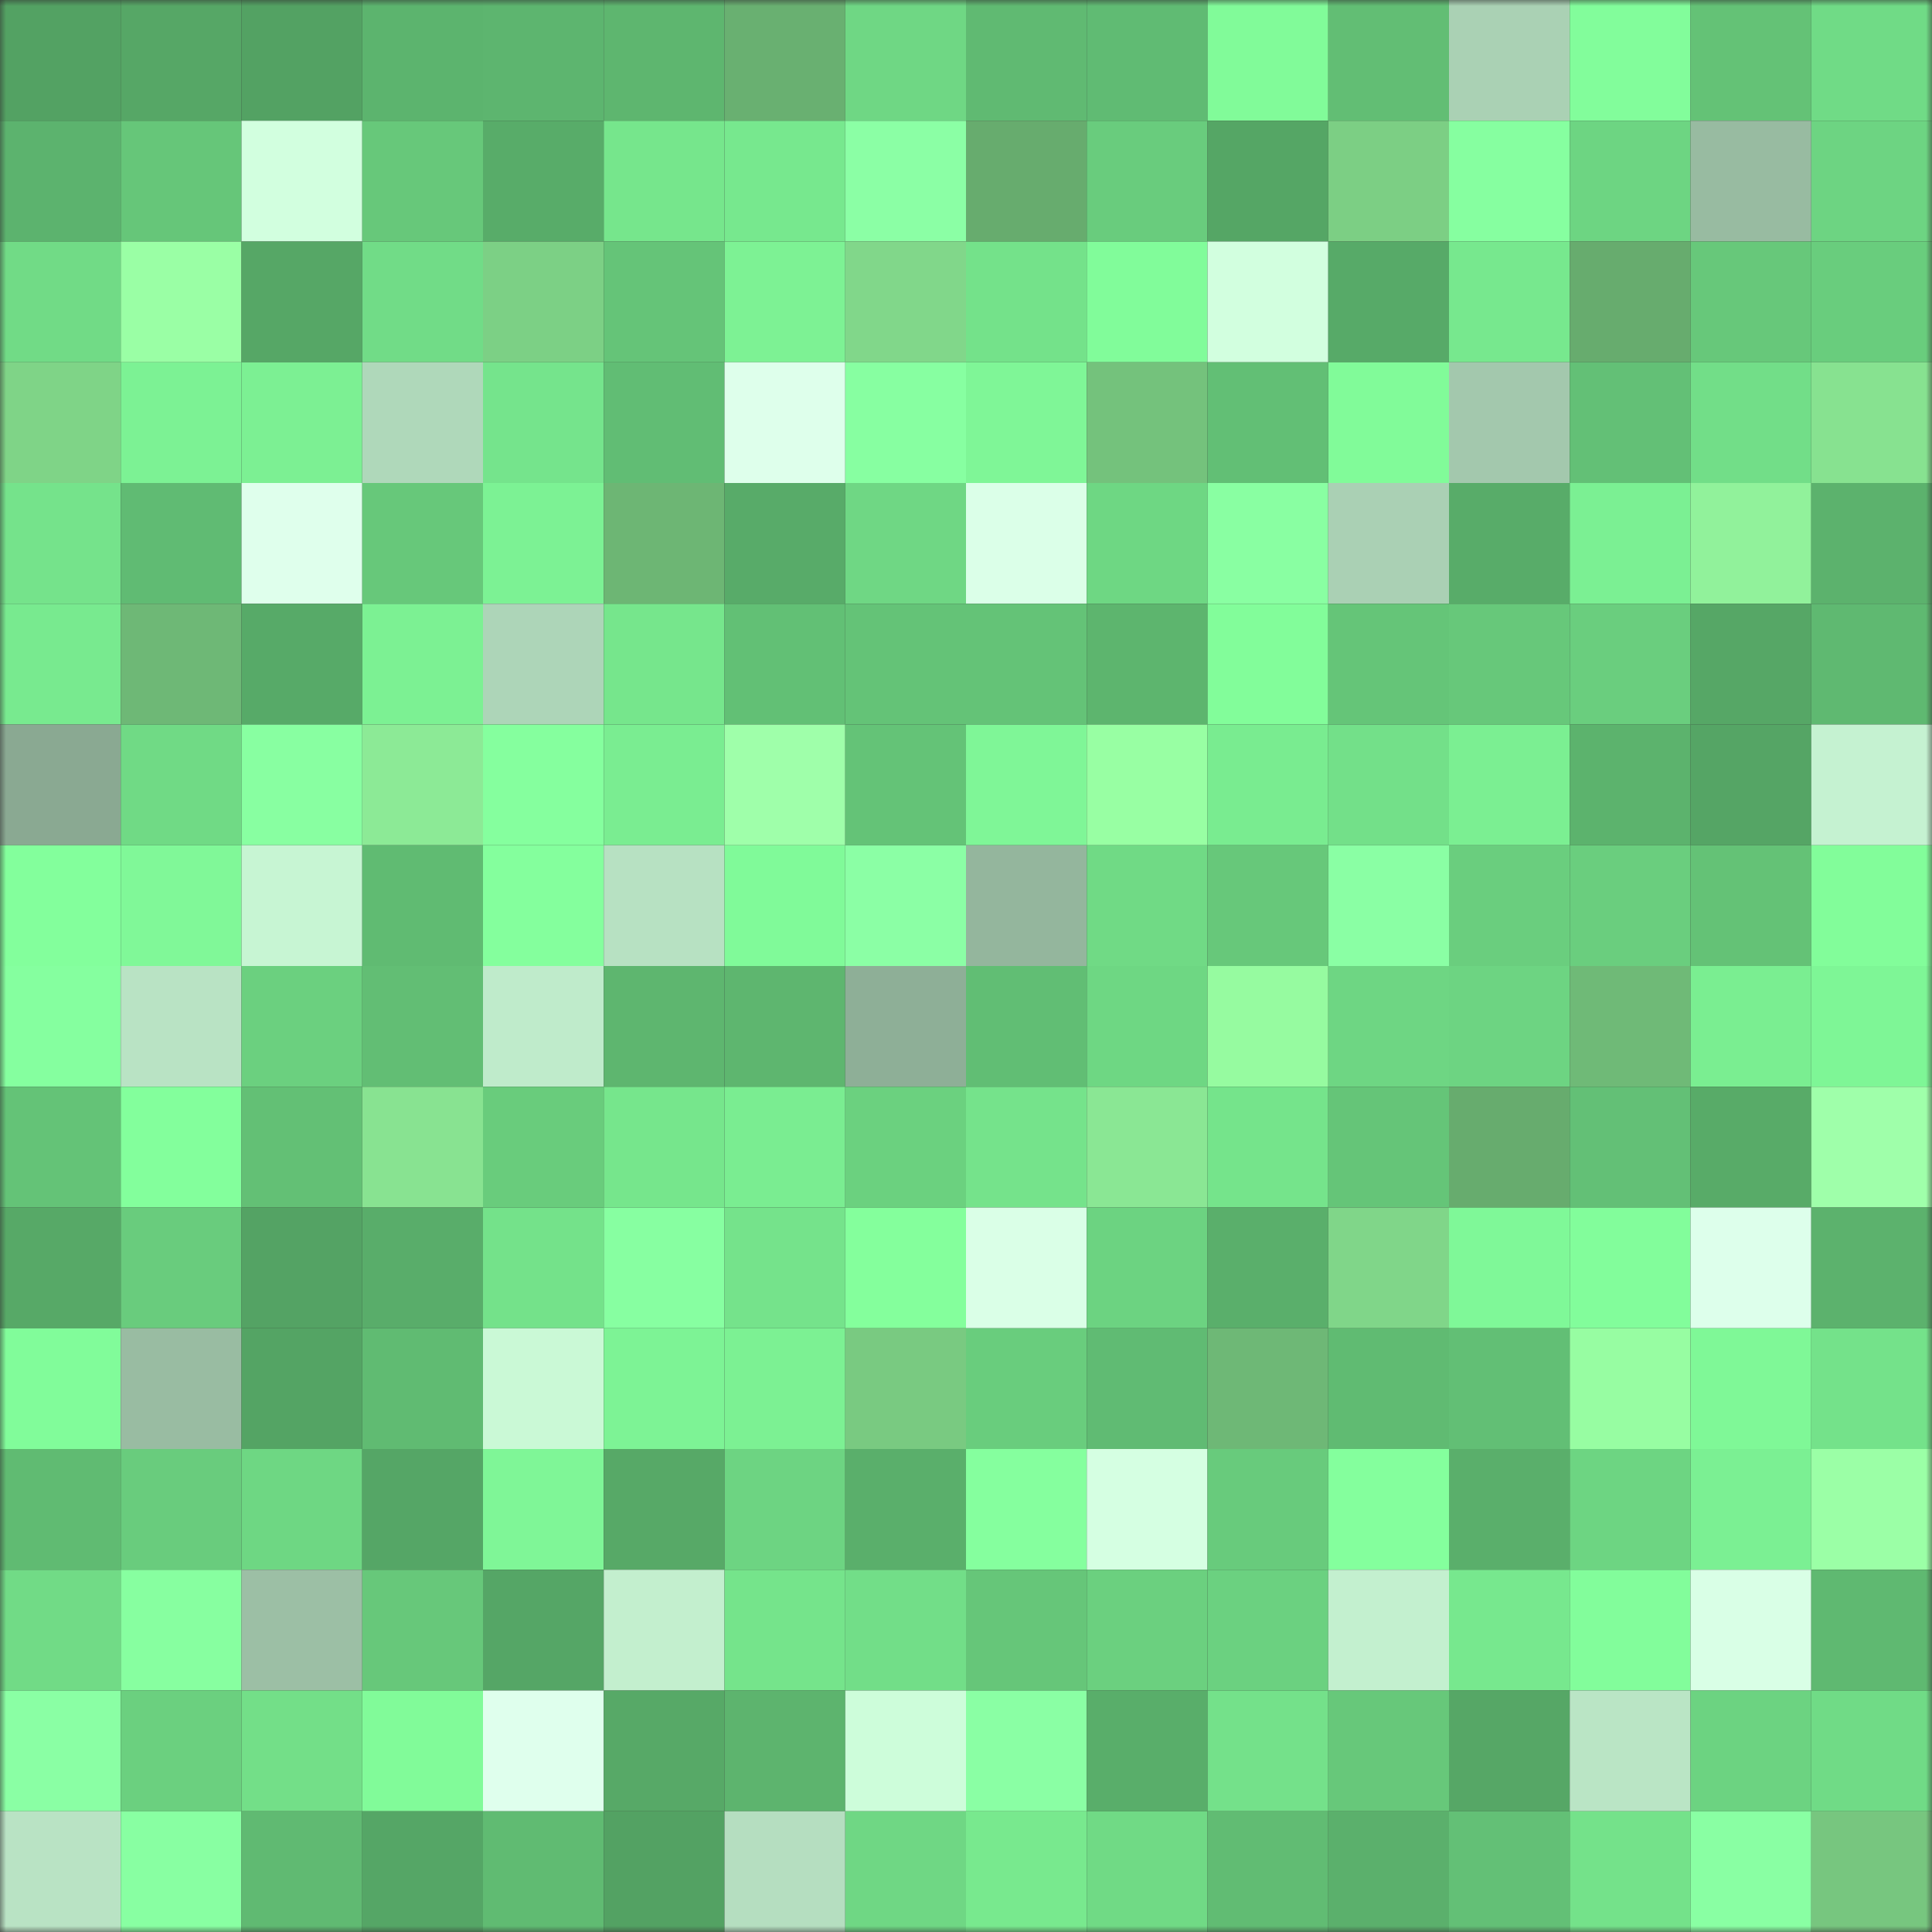 <svg viewBox="0 0 160 160" fill="none" role="img" xmlns="http://www.w3.org/2000/svg" width="240" height="240" name="lens%2Cdaosdoor.lens"><rect x="0" y="0" width="160" height="160" fill="#333333" stroke="none"/><mask id="187212783" mask-type="alpha" maskUnits="userSpaceOnUse" x="0" y="0" width="160" height="160"><rect width="160" height="160" fill="#FFFFFF"></rect></mask><g mask="url(#187212783)"><rect x="0" y="0" width="10" height="10" fill="#53a263"></rect><rect x="10" y="0" width="10" height="10" fill="#56a766"></rect><rect x="20" y="0" width="10" height="10" fill="#53a263"></rect><rect x="30" y="0" width="10" height="10" fill="#5cb46e"></rect><rect x="40" y="0" width="10" height="10" fill="#5db56f"></rect><rect x="50" y="0" width="10" height="10" fill="#5eb66f"></rect><rect x="60" y="0" width="10" height="10" fill="#69b071"></rect><rect x="70" y="0" width="10" height="10" fill="#6fd784"></rect><rect x="80" y="0" width="10" height="10" fill="#60ba72"></rect><rect x="90" y="0" width="10" height="10" fill="#60bb73"></rect><rect x="100" y="0" width="10" height="10" fill="#81fb99"></rect><rect x="110" y="0" width="10" height="10" fill="#62be74"></rect><rect x="120" y="0" width="10" height="10" fill="#aad1b4"></rect><rect x="130" y="0" width="10" height="10" fill="#82fd9b"></rect><rect x="140" y="0" width="10" height="10" fill="#64c276"></rect><rect x="150" y="0" width="10" height="10" fill="#70db86"></rect><rect x="0" y="10" width="10" height="10" fill="#5cb36e"></rect><rect x="10" y="10" width="10" height="10" fill="#66c679"></rect><rect x="20" y="10" width="10" height="10" fill="#d2ffdf"></rect><rect x="30" y="10" width="10" height="10" fill="#67c87a"></rect><rect x="40" y="10" width="10" height="10" fill="#58ac69"></rect><rect x="50" y="10" width="10" height="10" fill="#76e68c"></rect><rect x="60" y="10" width="10" height="10" fill="#77e88e"></rect><rect x="70" y="10" width="10" height="10" fill="#8bffa5"></rect><rect x="80" y="10" width="10" height="10" fill="#67ac6e"></rect><rect x="90" y="10" width="10" height="10" fill="#69cc7d"></rect><rect x="100" y="10" width="10" height="10" fill="#55a665"></rect><rect x="110" y="10" width="10" height="10" fill="#7ccf84"></rect><rect x="120" y="10" width="10" height="10" fill="#86ffa0"></rect><rect x="130" y="10" width="10" height="10" fill="#6dd582"></rect><rect x="140" y="10" width="10" height="10" fill="#98bba1"></rect><rect x="150" y="10" width="10" height="10" fill="#6dd482"></rect><rect x="0" y="20" width="10" height="10" fill="#71db86"></rect><rect x="10" y="20" width="10" height="10" fill="#9affa5"></rect><rect x="20" y="20" width="10" height="10" fill="#56a766"></rect><rect x="30" y="20" width="10" height="10" fill="#71dc87"></rect><rect x="40" y="20" width="10" height="10" fill="#7cd085"></rect><rect x="50" y="20" width="10" height="10" fill="#65c478"></rect><rect x="60" y="20" width="10" height="10" fill="#7df294"></rect><rect x="70" y="20" width="10" height="10" fill="#81d78a"></rect><rect x="80" y="20" width="10" height="10" fill="#74e28a"></rect><rect x="90" y="20" width="10" height="10" fill="#81fc9a"></rect><rect x="100" y="20" width="10" height="10" fill="#d2ffdf"></rect><rect x="110" y="20" width="10" height="10" fill="#57aa68"></rect><rect x="120" y="20" width="10" height="10" fill="#77e88e"></rect><rect x="130" y="20" width="10" height="10" fill="#67ac6e"></rect><rect x="140" y="20" width="10" height="10" fill="#67c87a"></rect><rect x="150" y="20" width="10" height="10" fill="#69cd7d"></rect><rect x="0" y="30" width="10" height="10" fill="#7fd487"></rect><rect x="10" y="30" width="10" height="10" fill="#7cf294"></rect><rect x="20" y="30" width="10" height="10" fill="#7cf093"></rect><rect x="30" y="30" width="10" height="10" fill="#afd8ba"></rect><rect x="40" y="30" width="10" height="10" fill="#75e48c"></rect><rect x="50" y="30" width="10" height="10" fill="#61bd74"></rect><rect x="60" y="30" width="10" height="10" fill="#deffeb"></rect><rect x="70" y="30" width="10" height="10" fill="#87ffa1"></rect><rect x="80" y="30" width="10" height="10" fill="#7ff697"></rect><rect x="90" y="30" width="10" height="10" fill="#74c27c"></rect><rect x="100" y="30" width="10" height="10" fill="#62bf75"></rect><rect x="110" y="30" width="10" height="10" fill="#81fb99"></rect><rect x="120" y="30" width="10" height="10" fill="#a3c8ad"></rect><rect x="130" y="30" width="10" height="10" fill="#63c076"></rect><rect x="140" y="30" width="10" height="10" fill="#72de88"></rect><rect x="150" y="30" width="10" height="10" fill="#87e290"></rect><rect x="0" y="40" width="10" height="10" fill="#75e38b"></rect><rect x="10" y="40" width="10" height="10" fill="#60bb73"></rect><rect x="20" y="40" width="10" height="10" fill="#dfffec"></rect><rect x="30" y="40" width="10" height="10" fill="#67c87a"></rect><rect x="40" y="40" width="10" height="10" fill="#7cf294"></rect><rect x="50" y="40" width="10" height="10" fill="#6db674"></rect><rect x="60" y="40" width="10" height="10" fill="#58ab69"></rect><rect x="70" y="40" width="10" height="10" fill="#6fd784"></rect><rect x="80" y="40" width="10" height="10" fill="#dbffe8"></rect><rect x="90" y="40" width="10" height="10" fill="#6ed783"></rect><rect x="100" y="40" width="10" height="10" fill="#89ffa2"></rect><rect x="110" y="40" width="10" height="10" fill="#aad0b4"></rect><rect x="120" y="40" width="10" height="10" fill="#58ac69"></rect><rect x="130" y="40" width="10" height="10" fill="#7bf093"></rect><rect x="140" y="40" width="10" height="10" fill="#91f29b"></rect><rect x="150" y="40" width="10" height="10" fill="#5cb26d"></rect><rect x="0" y="50" width="10" height="10" fill="#78ea8f"></rect><rect x="10" y="50" width="10" height="10" fill="#6eb876"></rect><rect x="20" y="50" width="10" height="10" fill="#57aa68"></rect><rect x="30" y="50" width="10" height="10" fill="#7cf193"></rect><rect x="40" y="50" width="10" height="10" fill="#add5b8"></rect><rect x="50" y="50" width="10" height="10" fill="#76e68c"></rect><rect x="60" y="50" width="10" height="10" fill="#62c075"></rect><rect x="70" y="50" width="10" height="10" fill="#64c377"></rect><rect x="80" y="50" width="10" height="10" fill="#64c377"></rect><rect x="90" y="50" width="10" height="10" fill="#5db56e"></rect><rect x="100" y="50" width="10" height="10" fill="#82fd9a"></rect><rect x="110" y="50" width="10" height="10" fill="#65c578"></rect><rect x="120" y="50" width="10" height="10" fill="#67c87a"></rect><rect x="130" y="50" width="10" height="10" fill="#6ace7e"></rect><rect x="140" y="50" width="10" height="10" fill="#56a766"></rect><rect x="150" y="50" width="10" height="10" fill="#5fb971"></rect><rect x="0" y="60" width="10" height="10" fill="#8aa992"></rect><rect x="10" y="60" width="10" height="10" fill="#70da85"></rect><rect x="20" y="60" width="10" height="10" fill="#88ffa1"></rect><rect x="30" y="60" width="10" height="10" fill="#8cea96"></rect><rect x="40" y="60" width="10" height="10" fill="#85ff9e"></rect><rect x="50" y="60" width="10" height="10" fill="#7aed91"></rect><rect x="60" y="60" width="10" height="10" fill="#9fffaa"></rect><rect x="70" y="60" width="10" height="10" fill="#64c377"></rect><rect x="80" y="60" width="10" height="10" fill="#7ff697"></rect><rect x="90" y="60" width="10" height="10" fill="#98ffa3"></rect><rect x="100" y="60" width="10" height="10" fill="#79ec90"></rect><rect x="110" y="60" width="10" height="10" fill="#73e089"></rect><rect x="120" y="60" width="10" height="10" fill="#7bef92"></rect><rect x="130" y="60" width="10" height="10" fill="#5cb36d"></rect><rect x="140" y="60" width="10" height="10" fill="#55a565"></rect><rect x="150" y="60" width="10" height="10" fill="#c5f2d1"></rect><rect x="0" y="70" width="10" height="10" fill="#83ff9c"></rect><rect x="10" y="70" width="10" height="10" fill="#80f898"></rect><rect x="20" y="70" width="10" height="10" fill="#c7f5d3"></rect><rect x="30" y="70" width="10" height="10" fill="#60bb72"></rect><rect x="40" y="70" width="10" height="10" fill="#84ff9d"></rect><rect x="50" y="70" width="10" height="10" fill="#b7e1c2"></rect><rect x="60" y="70" width="10" height="10" fill="#80fa99"></rect><rect x="70" y="70" width="10" height="10" fill="#8bffa5"></rect><rect x="80" y="70" width="10" height="10" fill="#94b69d"></rect><rect x="90" y="70" width="10" height="10" fill="#70da85"></rect><rect x="100" y="70" width="10" height="10" fill="#67c87a"></rect><rect x="110" y="70" width="10" height="10" fill="#8affa4"></rect><rect x="120" y="70" width="10" height="10" fill="#6ace7e"></rect><rect x="130" y="70" width="10" height="10" fill="#6ace7e"></rect><rect x="140" y="70" width="10" height="10" fill="#64c276"></rect><rect x="150" y="70" width="10" height="10" fill="#82fd9a"></rect><rect x="0" y="80" width="10" height="10" fill="#85ff9f"></rect><rect x="10" y="80" width="10" height="10" fill="#b9e3c4"></rect><rect x="20" y="80" width="10" height="10" fill="#6bd07f"></rect><rect x="30" y="80" width="10" height="10" fill="#62be74"></rect><rect x="40" y="80" width="10" height="10" fill="#bfebcb"></rect><rect x="50" y="80" width="10" height="10" fill="#5eb66f"></rect><rect x="60" y="80" width="10" height="10" fill="#5eb66f"></rect><rect x="70" y="80" width="10" height="10" fill="#8eaf97"></rect><rect x="80" y="80" width="10" height="10" fill="#61be74"></rect><rect x="90" y="80" width="10" height="10" fill="#6ed783"></rect><rect x="100" y="80" width="10" height="10" fill="#96fba0"></rect><rect x="110" y="80" width="10" height="10" fill="#6ed683"></rect><rect x="120" y="80" width="10" height="10" fill="#6dd482"></rect><rect x="130" y="80" width="10" height="10" fill="#6fba77"></rect><rect x="140" y="80" width="10" height="10" fill="#7aee91"></rect><rect x="150" y="80" width="10" height="10" fill="#7ef696"></rect><rect x="0" y="90" width="10" height="10" fill="#64c377"></rect><rect x="10" y="90" width="10" height="10" fill="#83ff9c"></rect><rect x="20" y="90" width="10" height="10" fill="#63c075"></rect><rect x="30" y="90" width="10" height="10" fill="#88e391"></rect><rect x="40" y="90" width="10" height="10" fill="#69cc7c"></rect><rect x="50" y="90" width="10" height="10" fill="#76e68c"></rect><rect x="60" y="90" width="10" height="10" fill="#7aed91"></rect><rect x="70" y="90" width="10" height="10" fill="#6bd17f"></rect><rect x="80" y="90" width="10" height="10" fill="#75e38b"></rect><rect x="90" y="90" width="10" height="10" fill="#8ae794"></rect><rect x="100" y="90" width="10" height="10" fill="#75e48b"></rect><rect x="110" y="90" width="10" height="10" fill="#65c578"></rect><rect x="120" y="90" width="10" height="10" fill="#67ac6e"></rect><rect x="130" y="90" width="10" height="10" fill="#63c076"></rect><rect x="140" y="90" width="10" height="10" fill="#58ab68"></rect><rect x="150" y="90" width="10" height="10" fill="#9fffaa"></rect><rect x="0" y="100" width="10" height="10" fill="#57a967"></rect><rect x="10" y="100" width="10" height="10" fill="#69cc7d"></rect><rect x="20" y="100" width="10" height="10" fill="#54a364"></rect><rect x="30" y="100" width="10" height="10" fill="#59ad6a"></rect><rect x="40" y="100" width="10" height="10" fill="#74e28a"></rect><rect x="50" y="100" width="10" height="10" fill="#87ffa1"></rect><rect x="60" y="100" width="10" height="10" fill="#75e38b"></rect><rect x="70" y="100" width="10" height="10" fill="#84ff9c"></rect><rect x="80" y="100" width="10" height="10" fill="#daffe7"></rect><rect x="90" y="100" width="10" height="10" fill="#6cd381"></rect><rect x="100" y="100" width="10" height="10" fill="#5aaf6b"></rect><rect x="110" y="100" width="10" height="10" fill="#80d689"></rect><rect x="120" y="100" width="10" height="10" fill="#7ff898"></rect><rect x="130" y="100" width="10" height="10" fill="#82fd9b"></rect><rect x="140" y="100" width="10" height="10" fill="#ddffeb"></rect><rect x="150" y="100" width="10" height="10" fill="#5cb26d"></rect><rect x="0" y="110" width="10" height="10" fill="#81fc9a"></rect><rect x="10" y="110" width="10" height="10" fill="#99bca2"></rect><rect x="20" y="110" width="10" height="10" fill="#54a464"></rect><rect x="30" y="110" width="10" height="10" fill="#60bb72"></rect><rect x="40" y="110" width="10" height="10" fill="#caf9d6"></rect><rect x="50" y="110" width="10" height="10" fill="#7df395"></rect><rect x="60" y="110" width="10" height="10" fill="#7cf193"></rect><rect x="70" y="110" width="10" height="10" fill="#79ca81"></rect><rect x="80" y="110" width="10" height="10" fill="#69cd7d"></rect><rect x="90" y="110" width="10" height="10" fill="#60bb73"></rect><rect x="100" y="110" width="10" height="10" fill="#6eb876"></rect><rect x="110" y="110" width="10" height="10" fill="#60bb72"></rect><rect x="120" y="110" width="10" height="10" fill="#62bf75"></rect><rect x="130" y="110" width="10" height="10" fill="#97fda2"></rect><rect x="140" y="110" width="10" height="10" fill="#7ff897"></rect><rect x="150" y="110" width="10" height="10" fill="#74e28a"></rect><rect x="0" y="120" width="10" height="10" fill="#60bb72"></rect><rect x="10" y="120" width="10" height="10" fill="#69cc7d"></rect><rect x="20" y="120" width="10" height="10" fill="#6ed783"></rect><rect x="30" y="120" width="10" height="10" fill="#55a666"></rect><rect x="40" y="120" width="10" height="10" fill="#7ff697"></rect><rect x="50" y="120" width="10" height="10" fill="#57a967"></rect><rect x="60" y="120" width="10" height="10" fill="#6dd482"></rect><rect x="70" y="120" width="10" height="10" fill="#5aaf6b"></rect><rect x="80" y="120" width="10" height="10" fill="#85ff9e"></rect><rect x="90" y="120" width="10" height="10" fill="#d5ffe2"></rect><rect x="100" y="120" width="10" height="10" fill="#68cb7c"></rect><rect x="110" y="120" width="10" height="10" fill="#84ff9d"></rect><rect x="120" y="120" width="10" height="10" fill="#5aaf6b"></rect><rect x="130" y="120" width="10" height="10" fill="#6dd582"></rect><rect x="140" y="120" width="10" height="10" fill="#7bf093"></rect><rect x="150" y="120" width="10" height="10" fill="#9bffa6"></rect><rect x="0" y="130" width="10" height="10" fill="#71db86"></rect><rect x="10" y="130" width="10" height="10" fill="#87ffa0"></rect><rect x="20" y="130" width="10" height="10" fill="#9cbfa5"></rect><rect x="30" y="130" width="10" height="10" fill="#67c87a"></rect><rect x="40" y="130" width="10" height="10" fill="#55a666"></rect><rect x="50" y="130" width="10" height="10" fill="#c3efce"></rect><rect x="60" y="130" width="10" height="10" fill="#75e48b"></rect><rect x="70" y="130" width="10" height="10" fill="#72de88"></rect><rect x="80" y="130" width="10" height="10" fill="#66c679"></rect><rect x="90" y="130" width="10" height="10" fill="#6bd07f"></rect><rect x="100" y="130" width="10" height="10" fill="#6bd180"></rect><rect x="110" y="130" width="10" height="10" fill="#c3f0cf"></rect><rect x="120" y="130" width="10" height="10" fill="#77e88e"></rect><rect x="130" y="130" width="10" height="10" fill="#82fd9b"></rect><rect x="140" y="130" width="10" height="10" fill="#d9ffe6"></rect><rect x="150" y="130" width="10" height="10" fill="#5fb971"></rect><rect x="0" y="140" width="10" height="10" fill="#8affa4"></rect><rect x="10" y="140" width="10" height="10" fill="#6bd07f"></rect><rect x="20" y="140" width="10" height="10" fill="#73df88"></rect><rect x="30" y="140" width="10" height="10" fill="#81fb99"></rect><rect x="40" y="140" width="10" height="10" fill="#dfffed"></rect><rect x="50" y="140" width="10" height="10" fill="#57a967"></rect><rect x="60" y="140" width="10" height="10" fill="#5db46e"></rect><rect x="70" y="140" width="10" height="10" fill="#cdfdda"></rect><rect x="80" y="140" width="10" height="10" fill="#8affa4"></rect><rect x="90" y="140" width="10" height="10" fill="#59ae6a"></rect><rect x="100" y="140" width="10" height="10" fill="#74e18a"></rect><rect x="110" y="140" width="10" height="10" fill="#67c87a"></rect><rect x="120" y="140" width="10" height="10" fill="#56a766"></rect><rect x="130" y="140" width="10" height="10" fill="#bae5c5"></rect><rect x="140" y="140" width="10" height="10" fill="#6cd381"></rect><rect x="150" y="140" width="10" height="10" fill="#70db86"></rect><rect x="0" y="150" width="10" height="10" fill="#b9e3c4"></rect><rect x="10" y="150" width="10" height="10" fill="#88ffa2"></rect><rect x="20" y="150" width="10" height="10" fill="#60ba72"></rect><rect x="30" y="150" width="10" height="10" fill="#55a666"></rect><rect x="40" y="150" width="10" height="10" fill="#60bb72"></rect><rect x="50" y="150" width="10" height="10" fill="#53a263"></rect><rect x="60" y="150" width="10" height="10" fill="#b5dec0"></rect><rect x="70" y="150" width="10" height="10" fill="#6fd784"></rect><rect x="80" y="150" width="10" height="10" fill="#78e98e"></rect><rect x="90" y="150" width="10" height="10" fill="#70da85"></rect><rect x="100" y="150" width="10" height="10" fill="#61bc73"></rect><rect x="110" y="150" width="10" height="10" fill="#5bb06c"></rect><rect x="120" y="150" width="10" height="10" fill="#63c076"></rect><rect x="130" y="150" width="10" height="10" fill="#74e28a"></rect><rect x="140" y="150" width="10" height="10" fill="#89ffa3"></rect><rect x="150" y="150" width="10" height="10" fill="#77c67f"></rect></g></svg>
